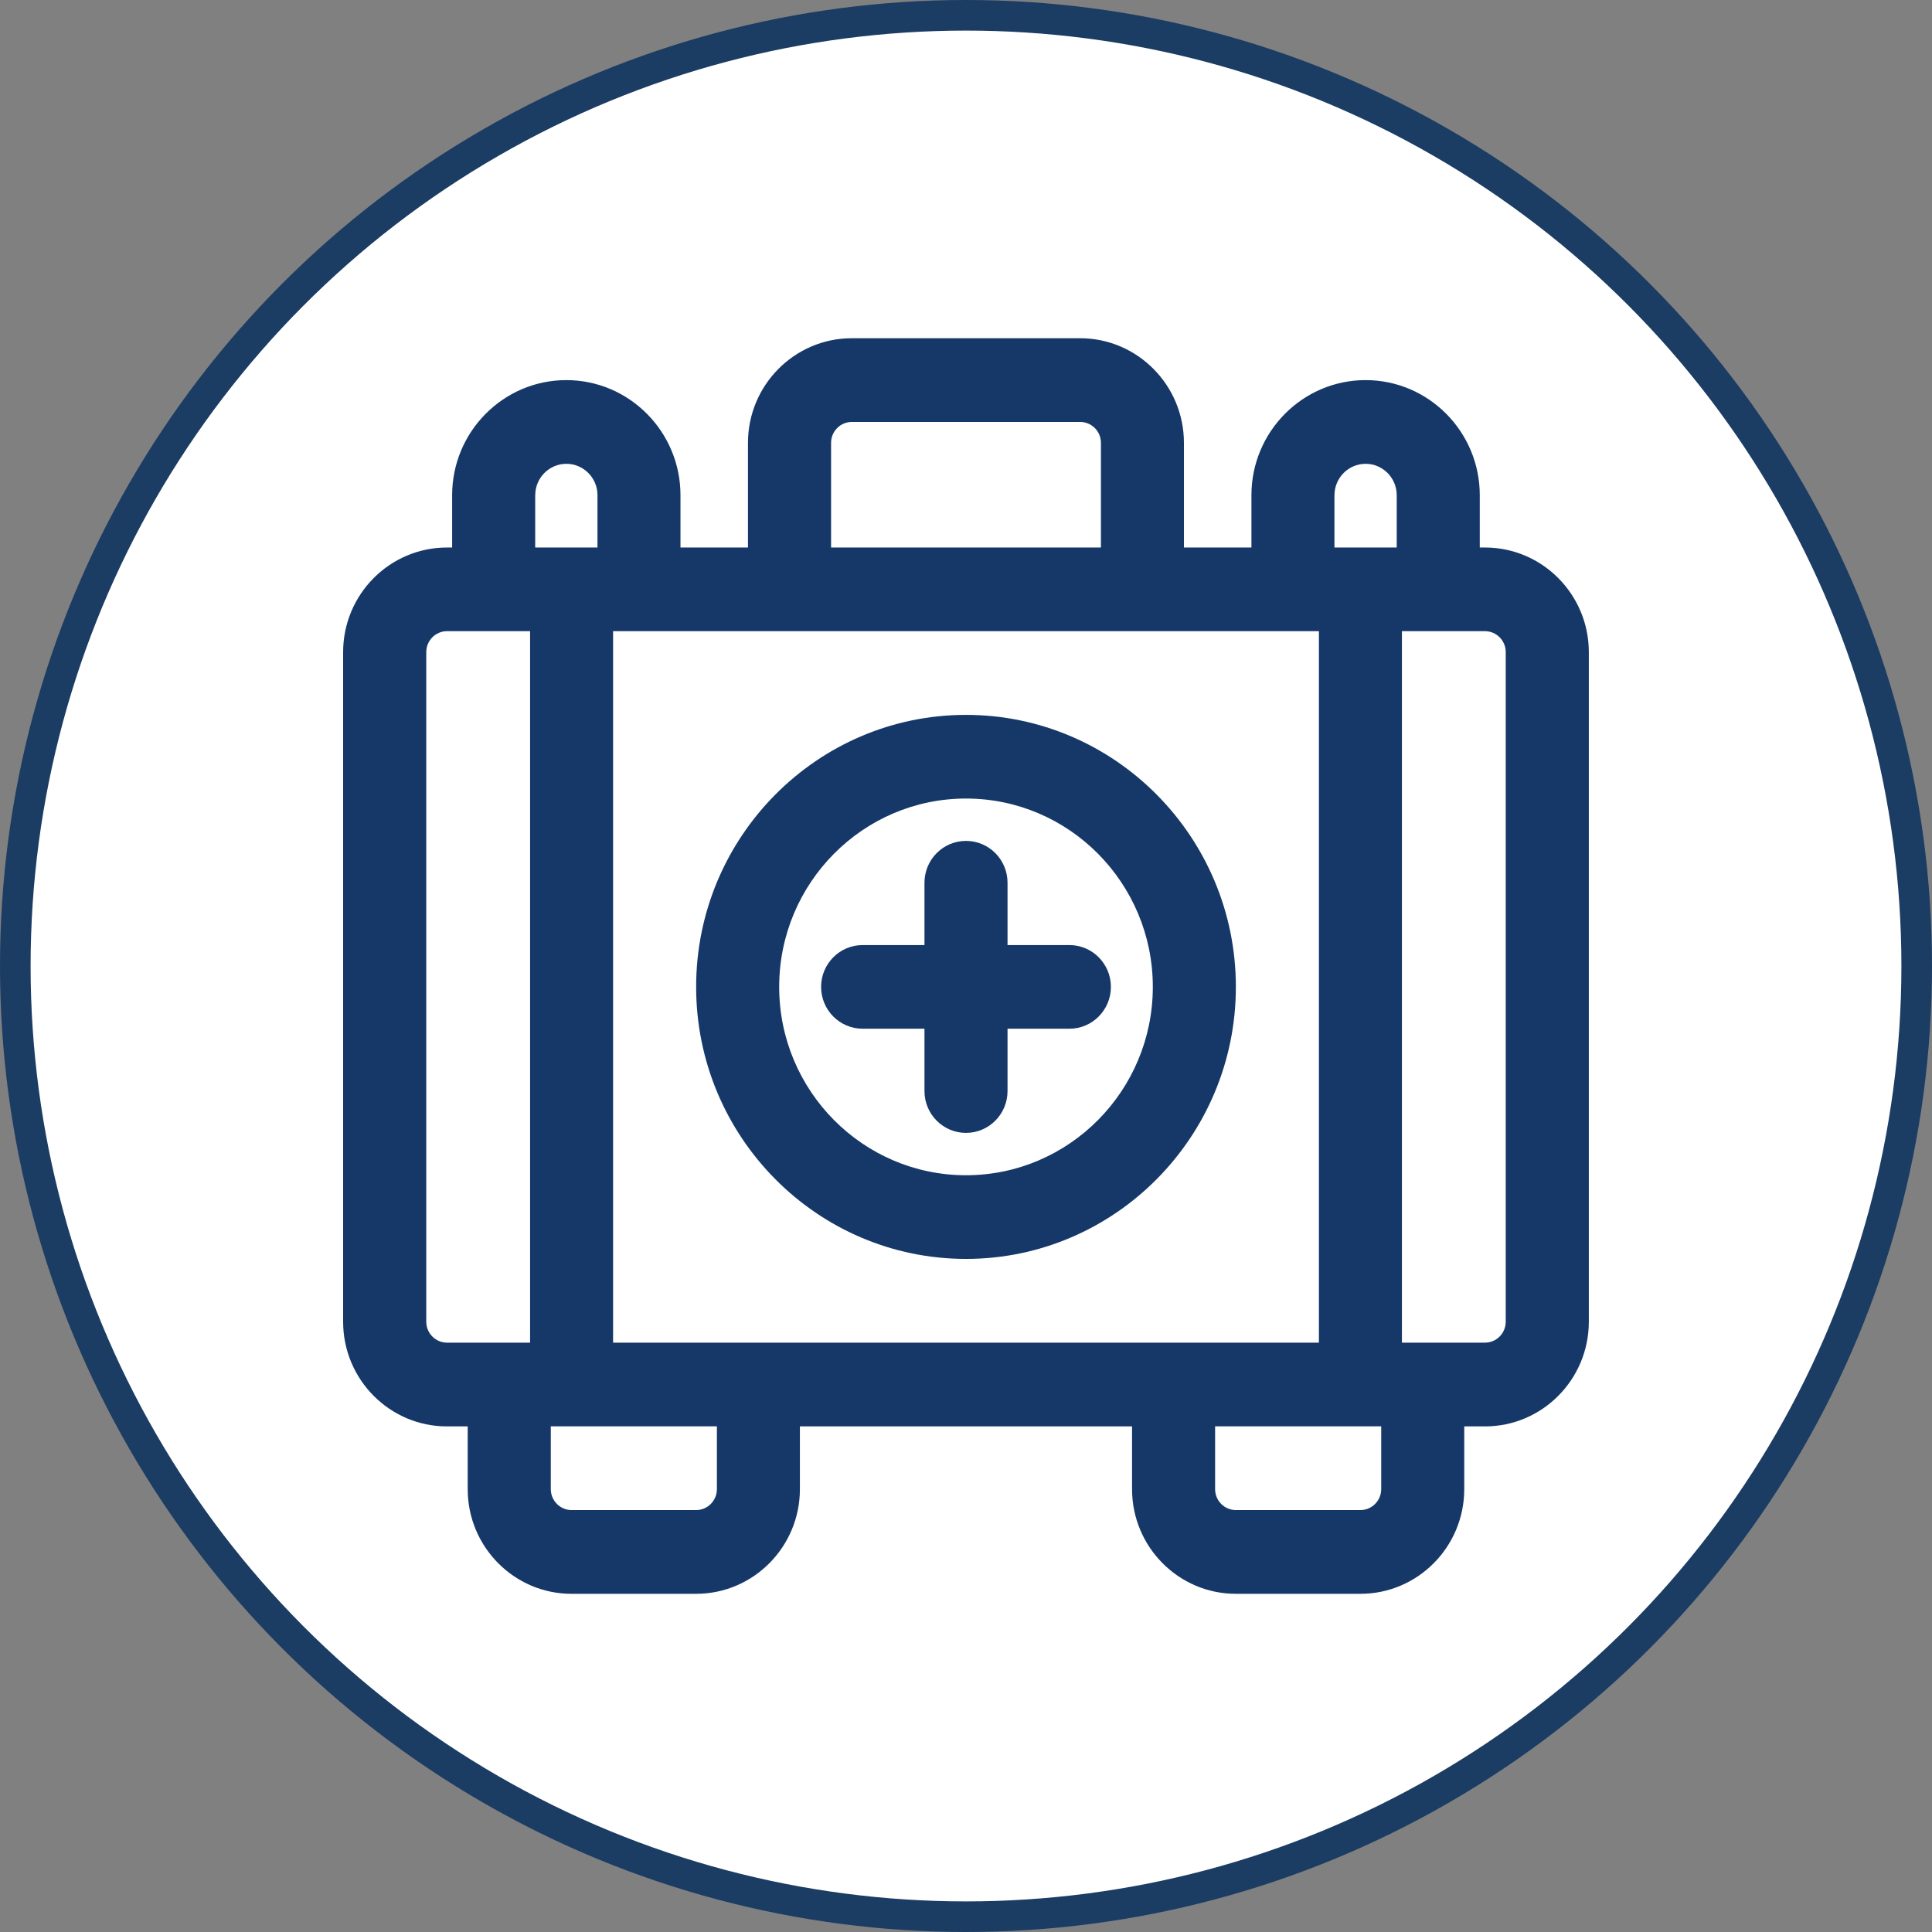 <?xml version="1.0" encoding="UTF-8"?>
<svg xmlns="http://www.w3.org/2000/svg" id="Layer_1" data-name="Layer 1" viewBox="0 0 442 442">
  <rect x="0" y="0" width="442" height="442" fill="#808080" stroke="none"/>
  <defs>
    <style>      .cls-1 {        stroke: #1b3c63;        stroke-miterlimit: 10;        stroke-width: 7px;      }      .cls-1, .cls-2 {        fill: #fff;      }      .cls-3 {        fill: #163869;      }      .cls-3, .cls-2 {        stroke-width: 0px;      }    </style>
  </defs>
  <g id="Layer_2" data-name="Layer 2">
    <circle class="cls-1" cx="221" cy="221" r="217.5"></circle>
  </g>
  <path class="cls-3" d="M202.58,341.8c42.4,26.97,82.35,48.12,82.35,48.12l38.01-44.45c-21.44-35.21-40.47-60.29-56.61-78.22l-63.75,74.55h0Z"></path>
  <path class="cls-3" d="M166.93,118.44l88.6,75.77c.55.47,1.02,1.01,1.43,1.57,43.29-35.53,68.41-88.46,68.41-88.46l-85.54-73.16c-31.79,32.01-55.58,60.06-73.48,83.85.18.16.43.23.61.39l-.03.04h0Z"></path>
  <path class="cls-3" d="M174.44,323.18l68-79.51c5.24,4.48,11.07,9.88,17.33,16.54l-65.32,76.37c-6.72-4.37-13.43-8.87-20.01-13.4h0Z"></path>
  <path class="cls-3" d="M123.5,188.06c6.41,2.59,12.29,6.17,17.56,10.68,28.98,24.78,30.57,70.68,3.58,102.46,6.89,5.48,14.28,11.05,22.02,16.5.2-.24.34-.54.54-.78l67.83-79.32c-6.6-5.02-12.11-8.36-16.39-10.57-3.34-1.76-2.63-6.79,1.1-8.35,10.35-4.3,20.01-10.01,29.02-16.56l-88.6-75.77c-18.87,26.26-30.23,46.83-36.95,61.53.07.06.21.04.32.07l-.03.11h0Z"></path>
  <path class="cls-3" d="M91.79,256.35s-4.63-12.98,10.74-30.81c6.5-7.52,11.98-15.92,15.42-25.09.36-.93.75-1.98,1.17-2.99,5.37,2.18,10.49,5.25,15.14,9.23,25.05,21.42,26.4,61.06,2.94,88.49-1.42-1.21-2.8-2.46-4.18-3.65-5.2-4.45-10.97-8.15-17.28-10.93-9.89-4.33-19.85-12.85-23.94-24.26h-.01Z"></path>
  <ellipse class="cls-2" cx="222.72" cy="217.92" rx="205.28" ry="194.08"></ellipse>
  <g>
    <path class="cls-3" d="M339.73,125.26h-1.19v-11.97c0-14.52-11.72-26.33-26.12-26.33s-26.12,11.81-26.12,26.33v11.97h-15.44v-23.94c0-13.2-10.65-23.94-23.75-23.94h-52.24c-13.1,0-23.75,10.74-23.75,23.94v23.94h-15.44v-11.97c0-14.52-11.72-26.33-26.12-26.33s-26.12,11.81-26.12,26.33v11.97h-1.19c-13.1,0-23.75,10.74-23.75,23.94v153.19c0,13.2,10.65,23.94,23.75,23.94h4.75v14.36c0,13.2,10.65,23.94,23.75,23.94h28.5c13.1,0,23.75-10.74,23.75-23.94v-14.36h75.99v14.36c0,13.2,10.65,23.94,23.75,23.94h28.5c13.1,0,23.75-10.74,23.75-23.94v-14.36h4.75c13.1,0,23.75-10.74,23.75-23.94v-153.19c0-13.2-10.65-23.94-23.75-23.94ZM140.26,307.17v-162.77h161.48v162.77h-161.48ZM305.3,113.29c0-3.96,3.2-7.18,7.12-7.18s7.12,3.22,7.12,7.18v11.97h-14.25v-11.97ZM190.13,101.32c0-2.64,2.13-4.79,4.75-4.79h52.24c2.62,0,4.75,2.15,4.75,4.79v23.94h-61.74v-23.94ZM122.45,113.29c0-3.96,3.2-7.18,7.12-7.18s7.12,3.22,7.12,7.18v11.97h-14.25v-11.97ZM97.52,302.38v-153.19c0-2.64,2.13-4.79,4.75-4.79h19v162.77h-19c-2.62,0-4.75-2.15-4.75-4.79ZM164.01,340.68c0,2.64-2.13,4.79-4.75,4.79h-28.5c-2.62,0-4.75-2.15-4.75-4.79v-14.36h38v14.36ZM315.99,340.68c0,2.64-2.13,4.79-4.75,4.79h-28.5c-2.62,0-4.75-2.15-4.75-4.79v-14.36h38v14.36ZM344.48,302.38c0,2.64-2.13,4.79-4.75,4.79h-19v-162.77h19c2.62,0,4.75,2.15,4.75,4.79v153.19Z"></path>
    <path class="cls-3" d="M221,163.55c-34.04,0-61.74,27.92-61.74,62.23s27.7,62.23,61.74,62.23,61.74-27.92,61.74-62.23-27.7-62.23-61.74-62.23ZM221,268.87c-23.57,0-42.74-19.33-42.74-43.09s19.17-43.09,42.74-43.09,42.74,19.33,42.74,43.09-19.17,43.09-42.74,43.09Z"></path>
    <path class="cls-3" d="M230.5,216.21v-14.26c0-5.29-4.25-9.57-9.5-9.57s-9.5,4.29-9.5,9.57v14.26h-14.15c-5.25,0-9.5,4.29-9.5,9.57s4.25,9.57,9.5,9.57h14.15v14.26c0,5.29,4.25,9.57,9.5,9.57s9.5-4.29,9.5-9.57v-14.26h14.15c5.25,0,9.5-4.29,9.5-9.57s-4.25-9.57-9.5-9.57h-14.15Z"></path>
  </g>
</svg>
